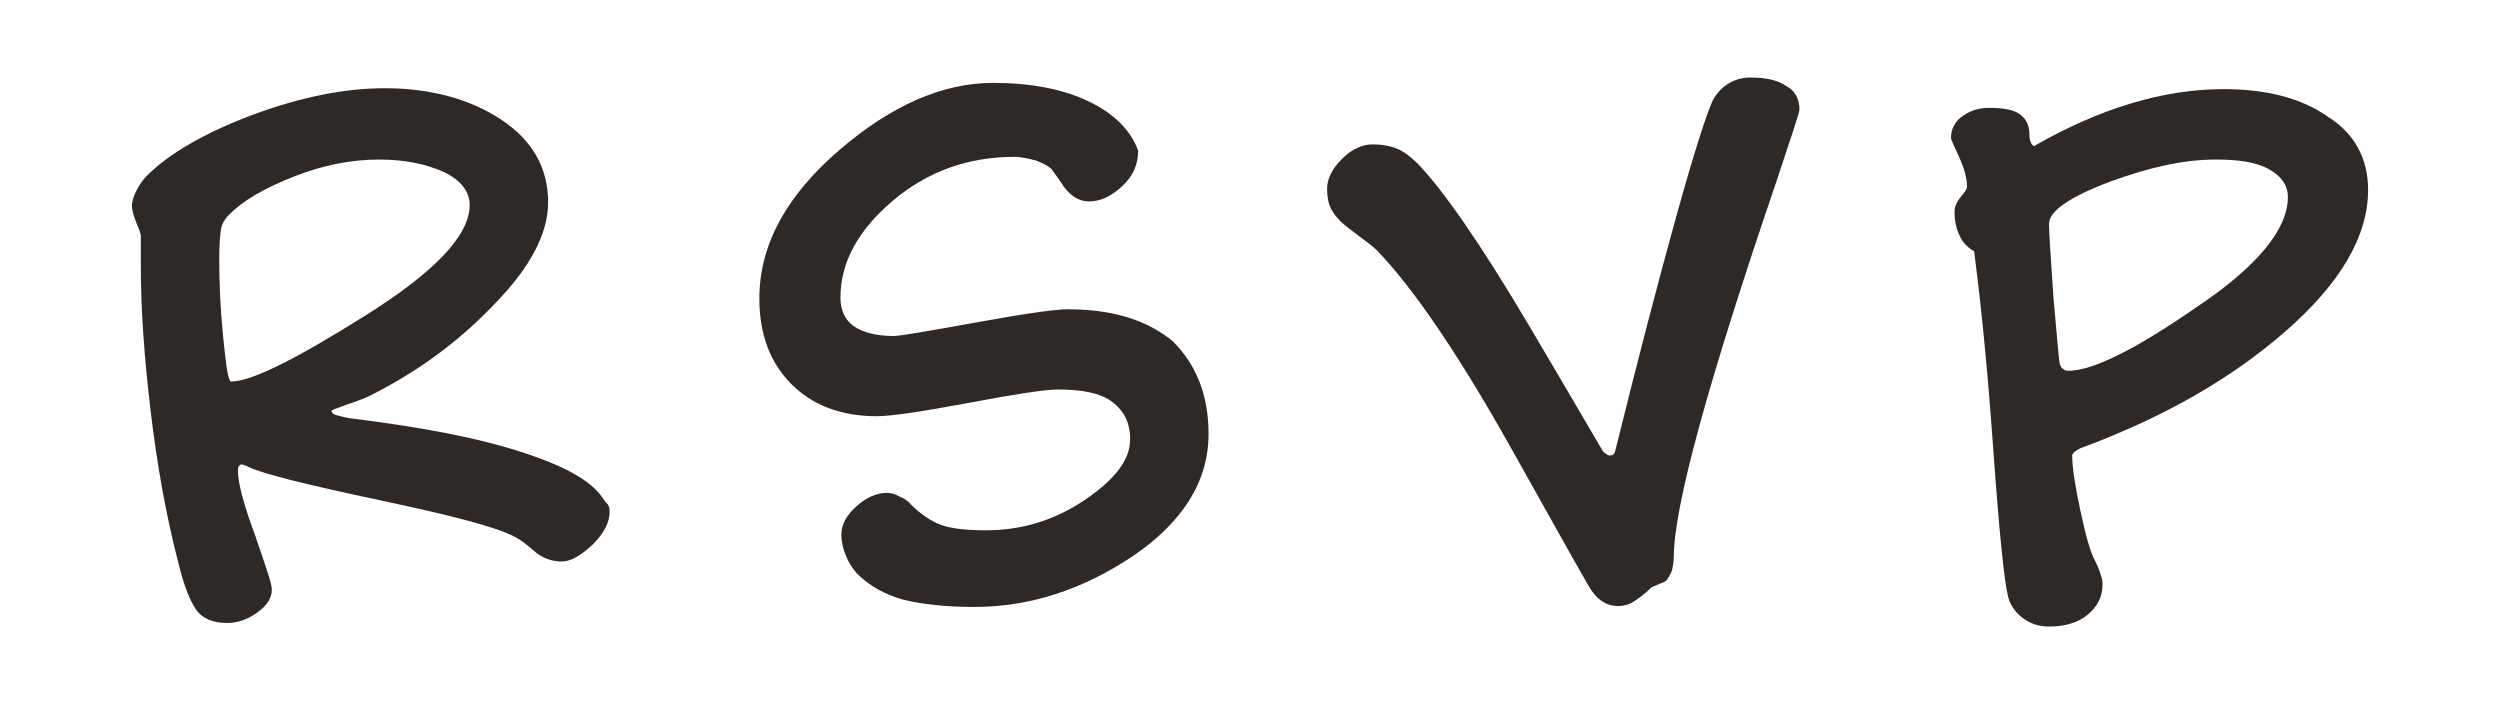 <?xml version="1.0" encoding="utf-8"?>
<!-- Generator: Adobe Illustrator 24.1.0, SVG Export Plug-In . SVG Version: 6.00 Build 0)  -->
<svg version="1.1" id="Layer_1" xmlns="http://www.w3.org/2000/svg" xmlns:xlink="http://www.w3.org/1999/xlink" x="0px" y="0px"
	 viewBox="0 0 280.5 78.7" style="enable-background:new 0 0 280.5 78.7;" xml:space="preserve">
<style type="text/css">
	.st0{fill:#2E2925;}
</style>
<g>
	<path class="st0" d="M68.4,57.4c0,1.2-0.6,2.4-1.9,3.7c-1.3,1.2-2.4,1.9-3.5,1.9c-1.1,0-2.2-0.4-3.1-1.2c-0.9-0.8-1.6-1.3-2.2-1.6
		c-2.1-1.1-7.2-2.4-15.2-4.1c-8-1.7-12.9-2.9-14.6-3.7c-0.1,0-0.1-0.1-0.2-0.1c-0.3-0.1-0.5-0.2-0.6-0.2c-0.1,0-0.2,0.1-0.3,0.2
		c-0.1,0.1-0.1,0.3-0.1,0.6c0,1.2,0.6,3.6,1.9,7.1c1.2,3.5,1.9,5.5,1.9,6.1c0,1-0.5,1.8-1.6,2.6c-1.1,0.8-2.2,1.2-3.4,1.2
		c-1.6,0-2.8-0.5-3.5-1.5c-0.7-1-1.4-2.8-2-5.3c-1.4-5.4-2.4-11.1-3.1-17c-0.7-5.9-1.1-11.3-1.1-16.2c0-0.4,0-1.1,0-1.8
		c0-0.8,0-1.3,0-1.6s-0.2-0.8-0.5-1.5c-0.3-0.8-0.5-1.4-0.5-1.9c0-0.5,0.2-1.1,0.5-1.7c0.3-0.6,0.7-1.2,1.2-1.7
		c2.5-2.5,6.5-4.8,11.8-6.8c5.4-2,10.3-3,14.9-3c5.1,0,9.5,1.2,13,3.5c3.5,2.3,5.3,5.4,5.3,9.3c0,3.5-2,7.3-6,11.4
		c-4,4.2-8.6,7.6-14,10.3c-0.6,0.3-1.4,0.6-2.6,1c-1.1,0.4-1.7,0.6-1.7,0.7c0,0.2,0.2,0.4,0.6,0.5c0.4,0.1,1.1,0.3,2,0.4
		c7.2,0.9,13.1,2,17.7,3.4c4.6,1.4,7.8,2.9,9.5,4.7c0.4,0.4,0.7,0.9,1,1.3C68.3,56.6,68.4,57,68.4,57.4z M52.7,23
		c0-1.5-1-2.8-2.9-3.7c-2-0.9-4.4-1.4-7.3-1.4c-3,0-6.2,0.6-9.5,1.9c-3.3,1.3-5.8,2.7-7.5,4.5c-0.3,0.4-0.6,0.8-0.7,1.4
		c-0.1,0.6-0.2,1.7-0.2,3.3c0,2.5,0.1,5.3,0.4,8.4c0.3,3,0.5,4.8,0.8,5.3c0,0.1,0.1,0.1,0.1,0.1c0,0,0.1,0,0.1,0
		c2.2,0,7.2-2.5,15-7.4C48.8,30.5,52.7,26.4,52.7,23z"/>
	<path class="st0" d="M135.6,48.7c0,5.3-2.9,9.9-8.5,13.7c-5.7,3.8-11.6,5.7-17.8,5.7c-3.2,0-5.8-0.3-7.9-0.8
		c-2.1-0.6-3.8-1.5-5.3-3c-0.5-0.6-0.9-1.2-1.2-2c-0.3-0.7-0.5-1.5-0.5-2.3c0-1.2,0.6-2.2,1.7-3.2c1.1-1,2.3-1.5,3.4-1.5
		c0.4,0,0.9,0.1,1.4,0.4c0.5,0.2,1,0.5,1.3,0.9c1.1,1.1,2.3,1.9,3.4,2.3c1.1,0.4,2.8,0.6,5,0.6c4,0,7.7-1.1,11.1-3.4
		c3.4-2.3,5.1-4.5,5.1-6.8c0-1.9-0.7-3.2-2-4.2s-3.4-1.4-6.1-1.4c-1.4,0-4.7,0.5-10,1.5s-8.8,1.5-10.3,1.5c-4,0-7.2-1.2-9.6-3.6
		c-2.4-2.4-3.6-5.6-3.6-9.6c0-6,3-11.5,8.9-16.6c5.9-5.1,11.7-7.6,17.3-7.6c4.3,0,7.9,0.7,10.8,2.1c2.9,1.4,4.7,3.3,5.5,5.5
		c0,1.6-0.6,2.9-1.8,4c-1.2,1.1-2.4,1.7-3.7,1.7c-1.2,0-2.3-0.7-3.2-2.2c-0.4-0.6-0.8-1.1-1-1.4c-0.4-0.4-1-0.7-1.8-1
		c-0.8-0.2-1.6-0.4-2.4-0.4c-5.1,0-9.7,1.6-13.6,4.9c-3.9,3.3-5.9,6.9-5.9,10.9c0,1.4,0.5,2.5,1.5,3.2c1,0.7,2.5,1.1,4.5,1.1
		c0.6,0,3.6-0.5,9.1-1.5c5.5-1,9-1.5,10.4-1.5c5,0,8.9,1.2,11.8,3.6C134.2,40.9,135.6,44.3,135.6,48.7z"/>
	<path class="st0" d="M201.9,12.3c0,0.3-0.9,3-2.6,8.1c-7.6,22.3-11.5,36.4-11.5,42.1c0,0.5-0.1,1-0.2,1.5c-0.2,0.5-0.4,0.8-0.6,1.1
		c-0.1,0.1-0.4,0.3-0.8,0.4c-0.4,0.2-0.7,0.3-0.9,0.4c-0.7,0.7-1.4,1.2-2,1.6S182,68,181.5,68c-0.9,0-1.8-0.4-2.5-1.2
		c-0.2-0.2-0.3-0.4-0.4-0.5c-0.1,0-3.1-5.4-9.1-16.1c-6-10.7-11.1-18.1-15.1-22.2c-0.3-0.3-1.1-0.9-2.3-1.8
		c-1.2-0.9-1.8-1.4-1.9-1.6c-0.5-0.5-0.8-1-1-1.5c-0.2-0.5-0.3-1.2-0.3-1.9c0-1.2,0.6-2.3,1.7-3.4c1.1-1.1,2.3-1.6,3.4-1.6
		c1.1,0,2.1,0.2,2.8,0.5c0.7,0.3,1.5,0.9,2.3,1.7c2.8,2.9,7,8.9,12.5,18.2s8.2,14,8.3,14.1c0.1,0.1,0.3,0.2,0.4,0.3
		c0.1,0.1,0.2,0.1,0.3,0.1c0.1,0,0.3,0,0.4-0.1c0.1-0.1,0.2-0.2,0.2-0.3c2.6-10.5,4.9-19.3,6.9-26.5c2-7.2,3.4-11.5,4.1-13
		c0.4-0.7,1-1.4,1.7-1.8c0.8-0.5,1.6-0.7,2.5-0.7c1.8,0,3.1,0.3,4.1,1C201.4,10.2,201.9,11.1,201.9,12.3z"/>
	<path class="st0" d="M265.7,21.3c0,5.2-3.1,10.5-9.3,15.9c-6.2,5.4-13.8,9.7-23,13.1c-0.6,0.3-0.9,0.6-0.9,0.8
		c0,1.3,0.3,3.3,0.9,6.1s1.1,4.7,1.7,5.8c0.3,0.6,0.5,1.1,0.6,1.5c0.2,0.5,0.2,0.8,0.2,1.1c0,1.4-0.6,2.5-1.7,3.4
		c-1.1,0.9-2.6,1.3-4.3,1.3c-1.1,0-2.1-0.3-3-1c-0.8-0.6-1.4-1.5-1.6-2.4c-0.4-1.5-1-7.2-1.7-17.1c-0.7-9.8-1.5-17-2.1-21.6
		c-0.7-0.4-1.3-1-1.6-1.7c-0.4-0.8-0.6-1.7-0.6-2.7c0-0.6,0.2-1.1,0.7-1.7c0.4-0.5,0.7-0.9,0.7-1.1c0-1-0.3-2.1-0.9-3.4
		c-0.6-1.3-0.9-2-0.9-2.1c0-1,0.4-1.8,1.2-2.4c0.8-0.6,1.8-1,3-1c1.6,0,2.8,0.2,3.5,0.7c0.7,0.5,1.1,1.2,1.1,2.3
		c0,0.7,0.2,1.1,0.5,1.3c7.5-4.3,14.6-6.4,21.3-6.4c4.8,0,8.7,1,11.7,3.1C264.2,15,265.7,17.8,265.7,21.3z M256.7,22.1
		c0-1.3-0.7-2.3-2.1-3.1c-1.4-0.8-3.4-1.1-6-1.1c-3.4,0-7.3,0.8-11.9,2.5c-4.5,1.7-6.8,3.3-6.8,4.7c0,1.1,0.2,3.8,0.5,8.3
		c0.4,4.5,0.6,6.9,0.7,7.4c0.1,0.3,0.2,0.5,0.4,0.6c0.2,0.2,0.4,0.2,0.6,0.2c2.7,0,7.5-2.4,14.3-7.1
		C253.3,29.9,256.7,25.7,256.7,22.1z"/>
</g>
</svg>
